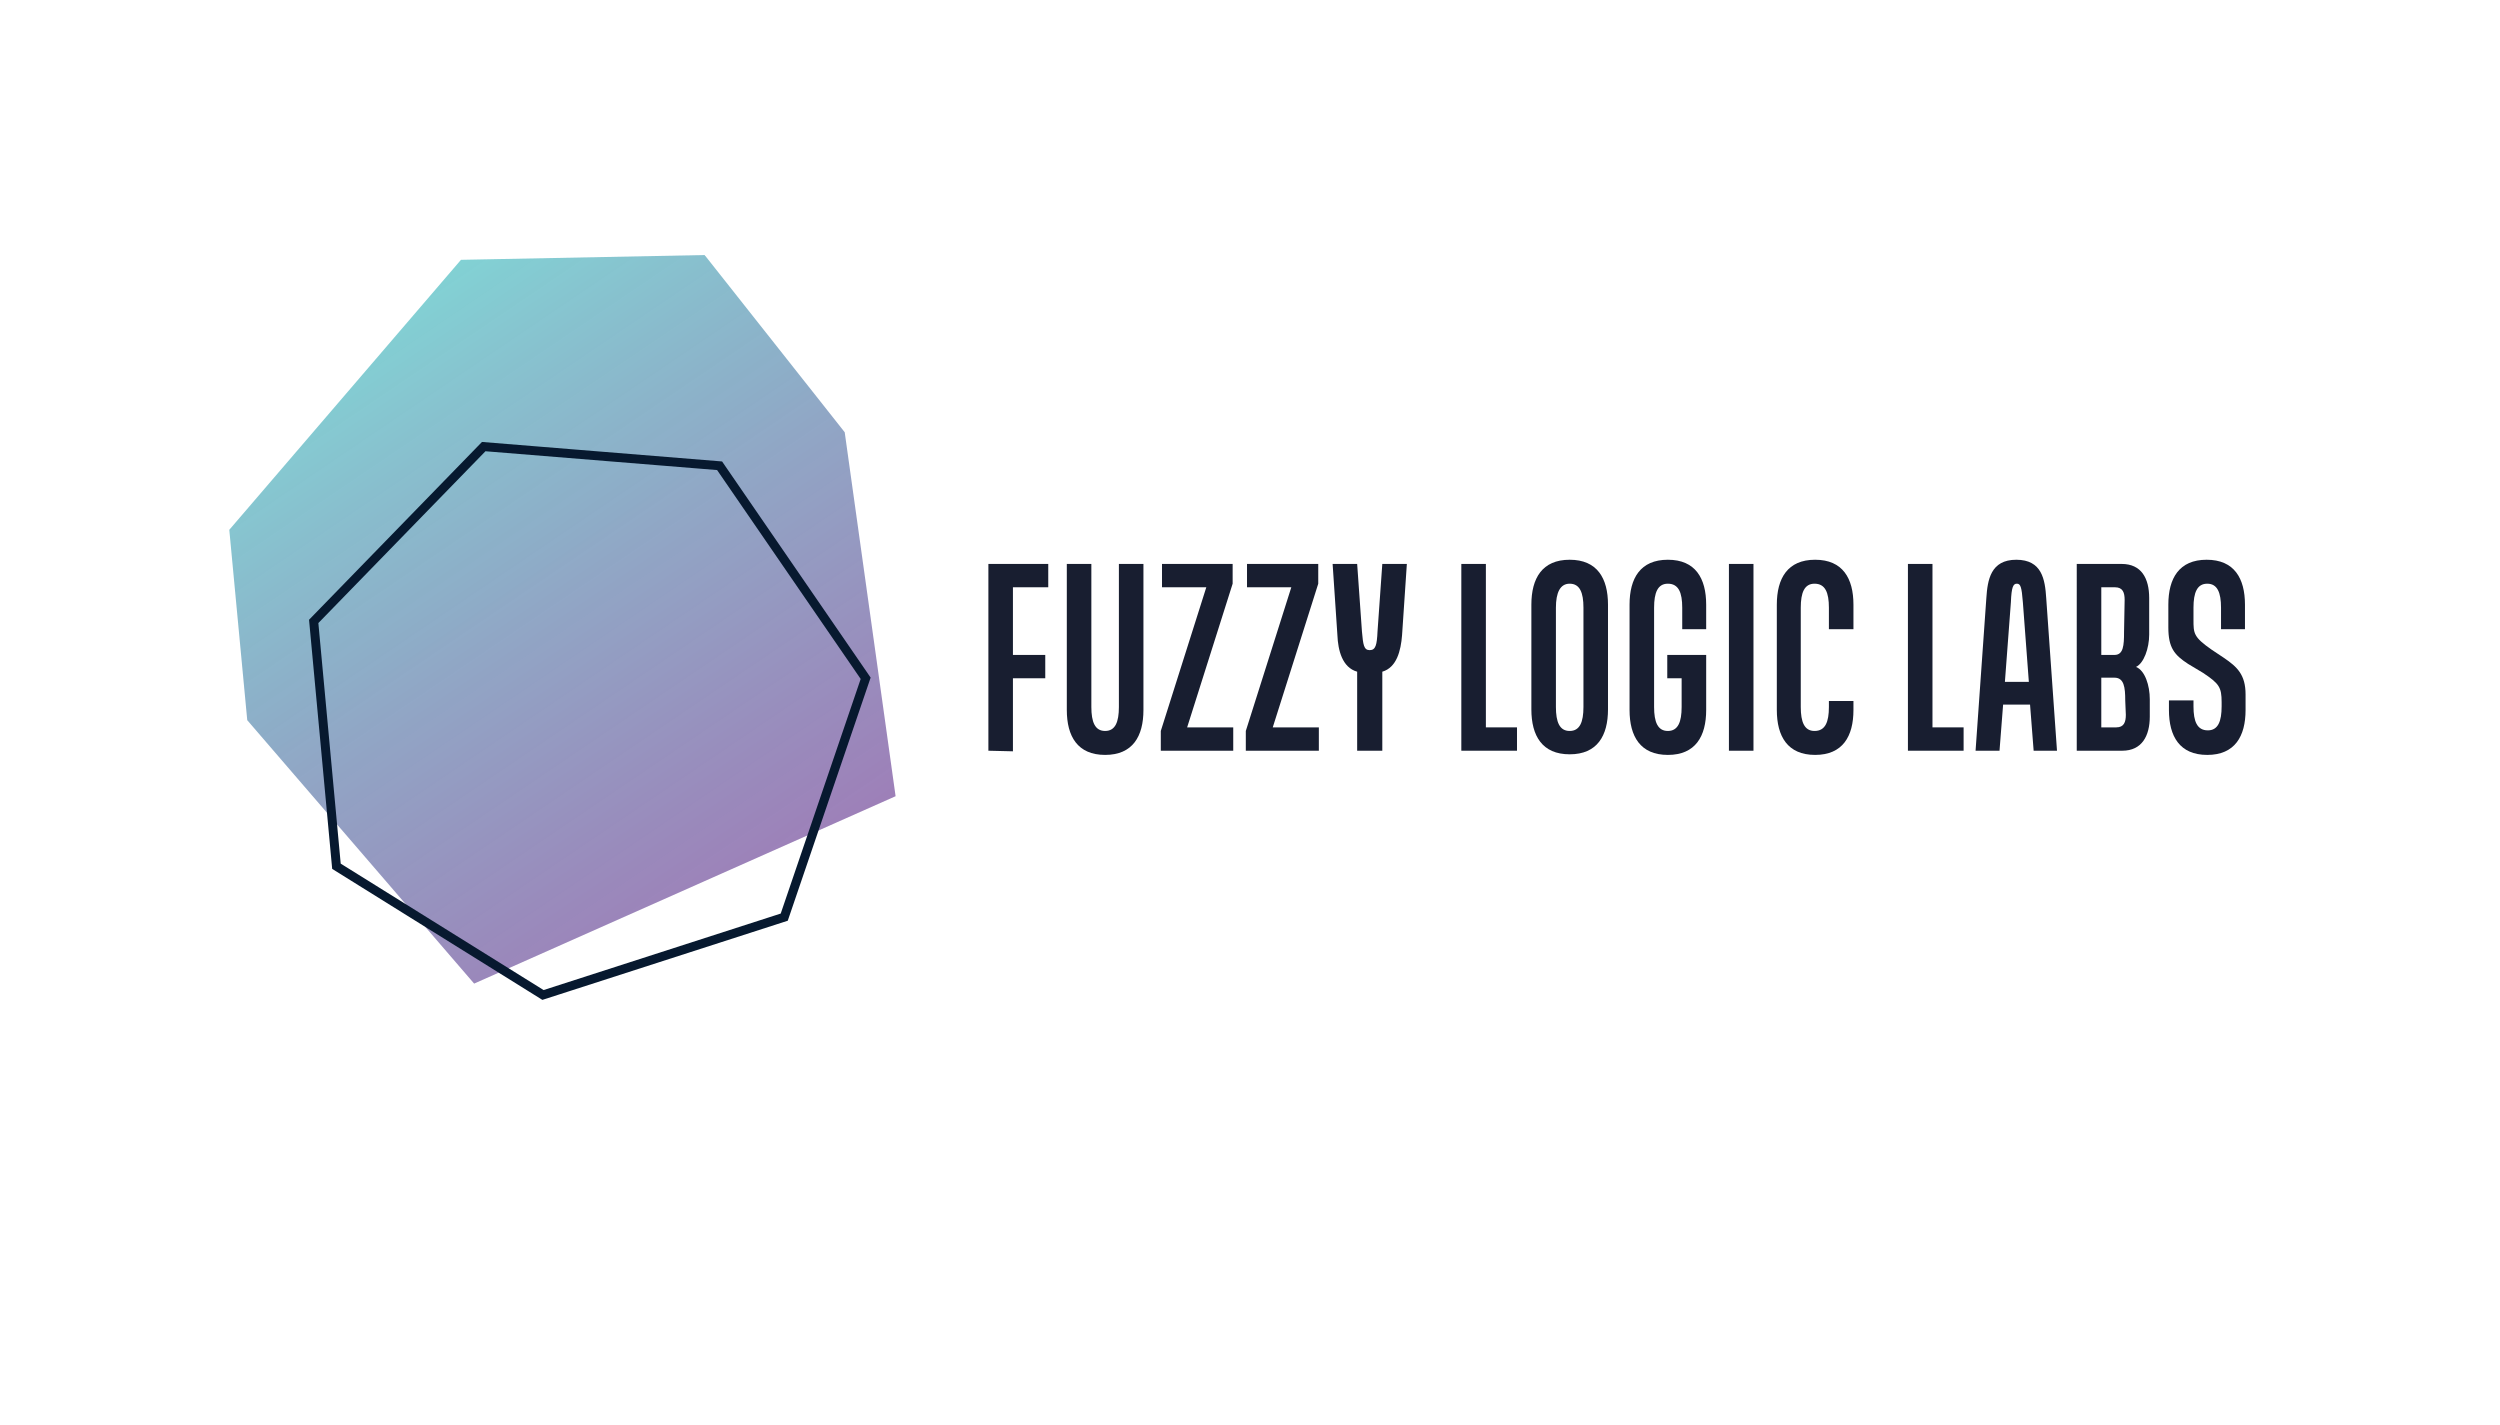 <?xml version="1.0" encoding="utf-8"?>
<!-- Generator: Adobe Illustrator 24.1.3, SVG Export Plug-In . SVG Version: 6.00 Build 0)  -->
<svg version="1.1" id="Ebene_1" xmlns="http://www.w3.org/2000/svg" xmlns:xlink="http://www.w3.org/1999/xlink" x="0px" y="0px"
	 viewBox="0 0 417.6 238.1" style="enable-background:new 0 0 417.6 238.1;" xml:space="preserve">
<style type="text/css">
	.st0{fill:url(#SVGID_1_);}
	.st1{fill:none;stroke:#07192F;stroke-width:1.5;stroke-miterlimit:10;}
	.st2{fill:#181E30;}
</style>
<linearGradient id="SVGID_1_" gradientUnits="userSpaceOnUse" x1="-157.631" y1="-61.862" x2="-86.54" y2="-152.131" gradientTransform="matrix(0.303 -0.953 0.953 0.303 233.411 17.143)">
	<stop  offset="0" style="stop-color:#74499A;stop-opacity:0.7"/>
	<stop  offset="1" style="stop-color:#63C6C9;stop-opacity:0.8"/>
</linearGradient>
<polygon class="st0" points="149.6,133 141.1,72.2 117.7,42.6 77,43.4 38.3,88.5 41.3,120.3 79.2,164.3 "/>
<polygon class="st1" points="80.8,74.6 52.4,103.8 56.2,144.7 90.7,166.2 131,153.2 144.6,113.3 120.2,77.8 "/>
<g>
	<path class="st2" d="M165.1,125.4V94.2h10v3.9h-5.9v11.3h5.4v3.9h-5.4v12.2L165.1,125.4L165.1,125.4z"/>
	<path class="st2" d="M191,94.2v24.4c0,4.4-1.8,7.5-6.4,7.5s-6.4-3.1-6.4-7.5V94.2h4.1v23.9c0,2.5,0.6,4,2.3,4s2.3-1.5,2.3-4V94.2
		H191z"/>
	<path class="st2" d="M193.9,125.4v-3.3l7.6-24h-7.4v-3.9h11.8v3.3l-7.6,24h7.7v3.9H193.9z"/>
	<path class="st2" d="M208.1,125.4v-3.3l7.6-24h-7.4v-3.9h11.9v3.3l-7.6,24h7.7v3.9H208.1z"/>
	<path class="st2" d="M226.7,125.4v-13.2c-2.5-0.7-3.2-3.6-3.3-6.1l-0.8-11.9h4.1l0.8,11.3c0.2,2.2,0.3,3.1,1.3,3.1s1.2-0.9,1.3-3.1
		l0.8-11.3h4.1l-0.8,11.9c-0.2,2.6-0.9,5.4-3.3,6.1v13.2H226.7z"/>
	<path class="st2" d="M244.1,125.4V94.2h4.1v27.3h5.2v3.9H244.1z"/>
	<path class="st2" d="M255.8,101c0-4.4,1.8-7.5,6.4-7.5s6.4,3.1,6.4,7.5v17.5c0,4.4-1.8,7.5-6.4,7.5s-6.4-3.1-6.4-7.5L255.8,101
		L255.8,101z M259.9,101.5v16.6c0,2.5,0.6,4,2.3,4s2.3-1.5,2.3-4v-16.6c0-2.5-0.6-4-2.3-4C260.6,97.5,259.9,99,259.9,101.5z"/>
	<path class="st2" d="M281,105.1v-3.6c0-2.5-0.6-4-2.4-4c-1.7,0-2.3,1.5-2.3,4v16.6c0,2.5,0.6,4,2.3,4s2.3-1.5,2.3-4v-4.8h-2.4v-3.9
		h6.5v9.2c0,4.4-1.8,7.5-6.4,7.5s-6.4-3.1-6.4-7.5V101c0-4.4,1.8-7.5,6.4-7.5s6.4,3.1,6.4,7.5v4.1H281z"/>
	<path class="st2" d="M288.8,125.4V94.2h4.1v31.2C292.9,125.4,288.8,125.4,288.8,125.4z"/>
	<path class="st2" d="M305.5,105.1v-3.6c0-2.5-0.6-4-2.4-4c-1.7,0-2.3,1.5-2.3,4v16.6c0,2.5,0.6,4,2.3,4c1.8,0,2.4-1.5,2.4-4v-1h4.1
		v1.5c0,4.4-1.8,7.5-6.4,7.5s-6.4-3.1-6.4-7.5V101c0-4.4,1.8-7.5,6.4-7.5s6.4,3.1,6.4,7.5v4.1H305.5z"/>
	<path class="st2" d="M318.7,125.4V94.2h4.1v27.3h5.2v3.9H318.7z"/>
	<path class="st2" d="M339.7,125.4l-0.6-7.7h-4.5l-0.6,7.7h-4l1.8-25.5c0.2-3,0.7-6.4,5-6.4s4.8,3.3,5,6.4l1.8,25.5H339.7z
		 M337.9,100.6c-0.2-2.6-0.4-3.1-1-3.1s-0.9,0.5-1,3.1l-1,13.3h4L337.9,100.6z"/>
	<path class="st2" d="M359.1,119.7c0,3.2-1.3,5.7-4.6,5.7h-7.6V94.2h7.5c3.3,0,4.6,2.4,4.6,5.7v6.1c0,2.3-0.9,4.8-2.2,5.4
		c1.5,0.6,2.3,3.1,2.3,5.4L359.1,119.7L359.1,119.7z M354.9,100.2c0-1.2-0.3-2.1-1.6-2.1H351v11.3h2.2c1.5,0,1.6-1.6,1.6-3.8
		L354.9,100.2L354.9,100.2z M355,117c0-2.2-0.2-3.8-1.8-3.8H351v8.3h2.5c1.3,0,1.6-0.9,1.6-2.1L355,117L355,117z"/>
	<path class="st2" d="M365.5,110.9c-2.3-1.5-3.3-2.7-3.3-6.1V101c0-4.4,1.8-7.5,6.4-7.5s6.4,3.1,6.4,7.5v4.1h-4v-3.6
		c0-2.5-0.6-4-2.3-4c-1.7,0-2.3,1.5-2.3,4v2c0,2.3,0,2.9,3,5l2.1,1.4c2.2,1.5,3.6,2.8,3.6,6.1v2.6c0,4.4-1.8,7.5-6.4,7.5
		s-6.4-3.1-6.4-7.5V117h4.1v1c0,2.5,0.6,4,2.4,4c1.7,0,2.3-1.5,2.3-4v-0.7c0-2.5-0.4-3.1-3.1-4.9L365.5,110.9z"/>
</g>
</svg>
